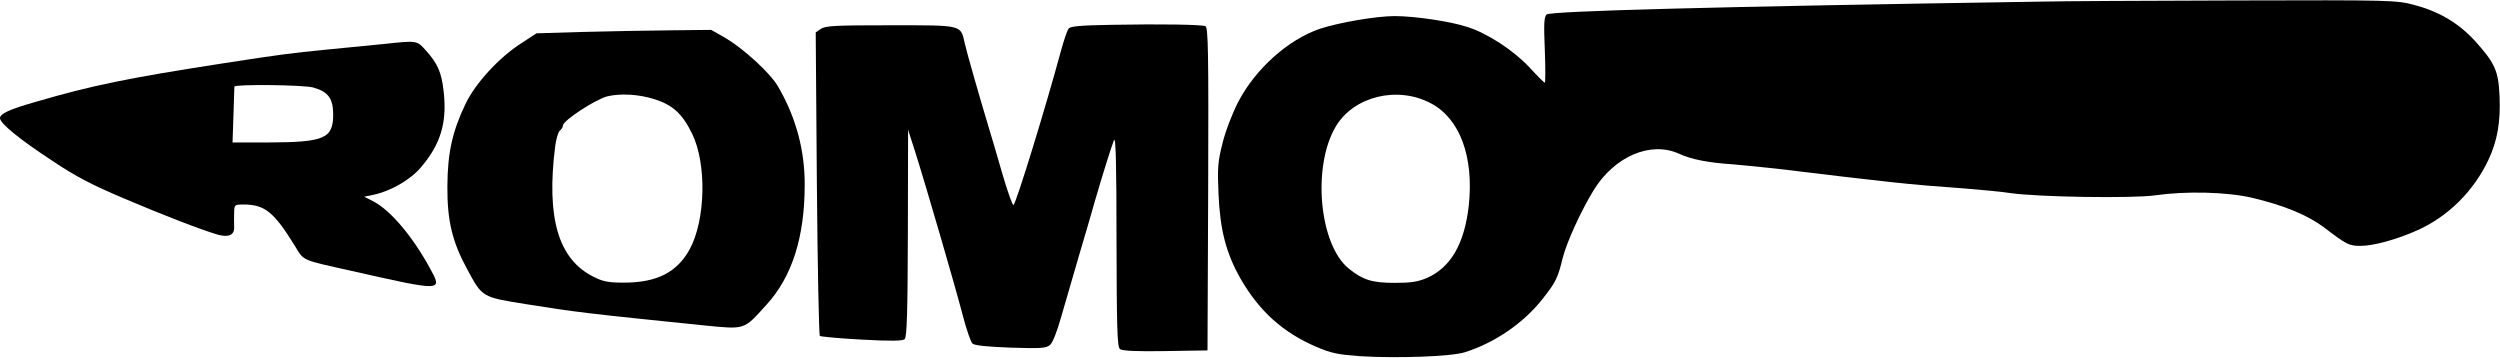 <?xml version="1.0" encoding="UTF-8" standalone="yes"?>
<svg version="1.0" xmlns="http://www.w3.org/2000/svg" width="1088" height="156" viewBox="0 0 1088 156" preserveAspectRatio="xMidYMid meet">
  <g transform="translate(0,156) scale(0.1,-0.1)" fill="#000000" stroke="none">
    <path d="M8885 1553 c-1429 -22 -2135 -41 -2154 -56 -11 -10 -13 -39 -8 -154
3 -79 3 -143 0 -143 -3 0 -33 30 -68 68 -67 72 -183 148 -270 175 -73 24 -229
47 -315 47 -80 0 -243 -28 -325 -55 -139 -47 -282 -175 -357 -320 -26 -51 -56
-129 -68 -180 -20 -78 -22 -107 -17 -220 7 -157 33 -257 96 -368 82 -142 184
-234 331 -297 63 -27 93 -33 187 -40 162 -10 397 -2 458 17 130 41 256 127
339 233 57 72 66 91 87 178 18 70 80 205 135 295 91 147 248 214 371 158 52
-24 125 -39 233 -46 47 -4 137 -13 200 -20 479 -58 566 -68 807 -85 73 -6 163
-14 200 -20 121 -18 538 -24 633 -10 132 19 312 15 422 -11 136 -32 240 -75
310 -127 101 -77 110 -82 162 -82 56 0 158 28 249 69 132 60 242 169 306 304
40 84 54 168 49 279 -5 111 -20 143 -107 240 -73 79 -156 128 -266 157 -76 20
-99 21 -774 19 -383 -1 -763 -3 -846 -5z m-2657 -443 c126 -67 187 -233 164
-446 -19 -166 -79 -269 -183 -314 -40 -17 -71 -21 -139 -21 -98 0 -138 12
-200 62 -129 104 -160 444 -57 618 78 132 269 179 415 101z"/>
    <path d="M4839 1452 c-131 -2 -180 -6 -188 -16 -6 -7 -22 -53 -35 -102 -65
-240 -192 -654 -205 -666 -4 -5 -26 58 -50 140 -23 81 -47 161 -52 177 -42
139 -102 348 -110 385 -19 83 -6 80 -323 80 -240 0 -285 -2 -304 -16 l-22 -15
5 -657 c3 -361 9 -660 13 -664 4 -3 86 -11 182 -16 128 -7 178 -6 187 2 10 9
13 117 14 461 l1 450 29 -90 c48 -151 179 -601 209 -718 16 -61 35 -116 42
-122 9 -9 65 -14 166 -18 132 -4 155 -3 172 12 11 9 31 60 48 121 17 58 51
177 77 265 26 88 58 196 70 240 32 110 71 235 83 265 8 18 11 -109 11 -436 1
-380 3 -464 15 -473 9 -8 70 -11 197 -9 l184 3 3 703 c2 597 0 703 -12 708
-18 7 -187 10 -407 6z"/>
    <path d="M2535 1421 l-200 -6 -66 -43 c-96 -61 -200 -174 -243 -264 -58 -121
-78 -214 -79 -358 -1 -151 21 -243 88 -365 64 -119 64 -118 250 -148 226 -36
259 -40 777 -93 184 -18 173 -21 273 89 112 122 167 295 167 522 1 151 -39
298 -117 430 -33 57 -148 162 -225 208 l-65 37 -180 -2 c-99 -1 -270 -4 -380
-7z m311 -292 c81 -25 124 -64 166 -151 64 -130 59 -374 -10 -502 -55 -101
-143 -146 -286 -146 -68 0 -91 4 -134 26 -152 76 -205 255 -166 566 4 32 13
63 20 69 8 6 14 17 14 23 1 22 142 114 194 127 58 13 134 9 202 -12z"/>
    <path d="M1675 1369 c-44 -4 -154 -15 -245 -24 -172 -17 -209 -22 -455 -60
-415 -64 -576 -97 -815 -167 -120 -34 -160 -53 -160 -72 0 -23 86 -93 228
-186 101 -68 173 -105 310 -163 179 -76 332 -135 409 -158 49 -14 75 -1 72 35
0 12 -1 38 0 59 1 37 1 37 44 37 90 -1 130 -34 219 -178 42 -69 25 -61 248
-111 399 -90 397 -90 341 12 -76 139 -171 251 -245 290 l-41 21 39 8 c77 16
163 66 209 121 85 100 113 194 98 327 -9 85 -26 123 -78 181 -39 43 -37 43
-178 28z m-311 -190 c64 -18 86 -48 86 -117 0 -105 -38 -121 -281 -122 l-157
0 4 118 c2 65 4 121 4 125 0 11 301 8 344 -4z"/>
  </g>
</svg>